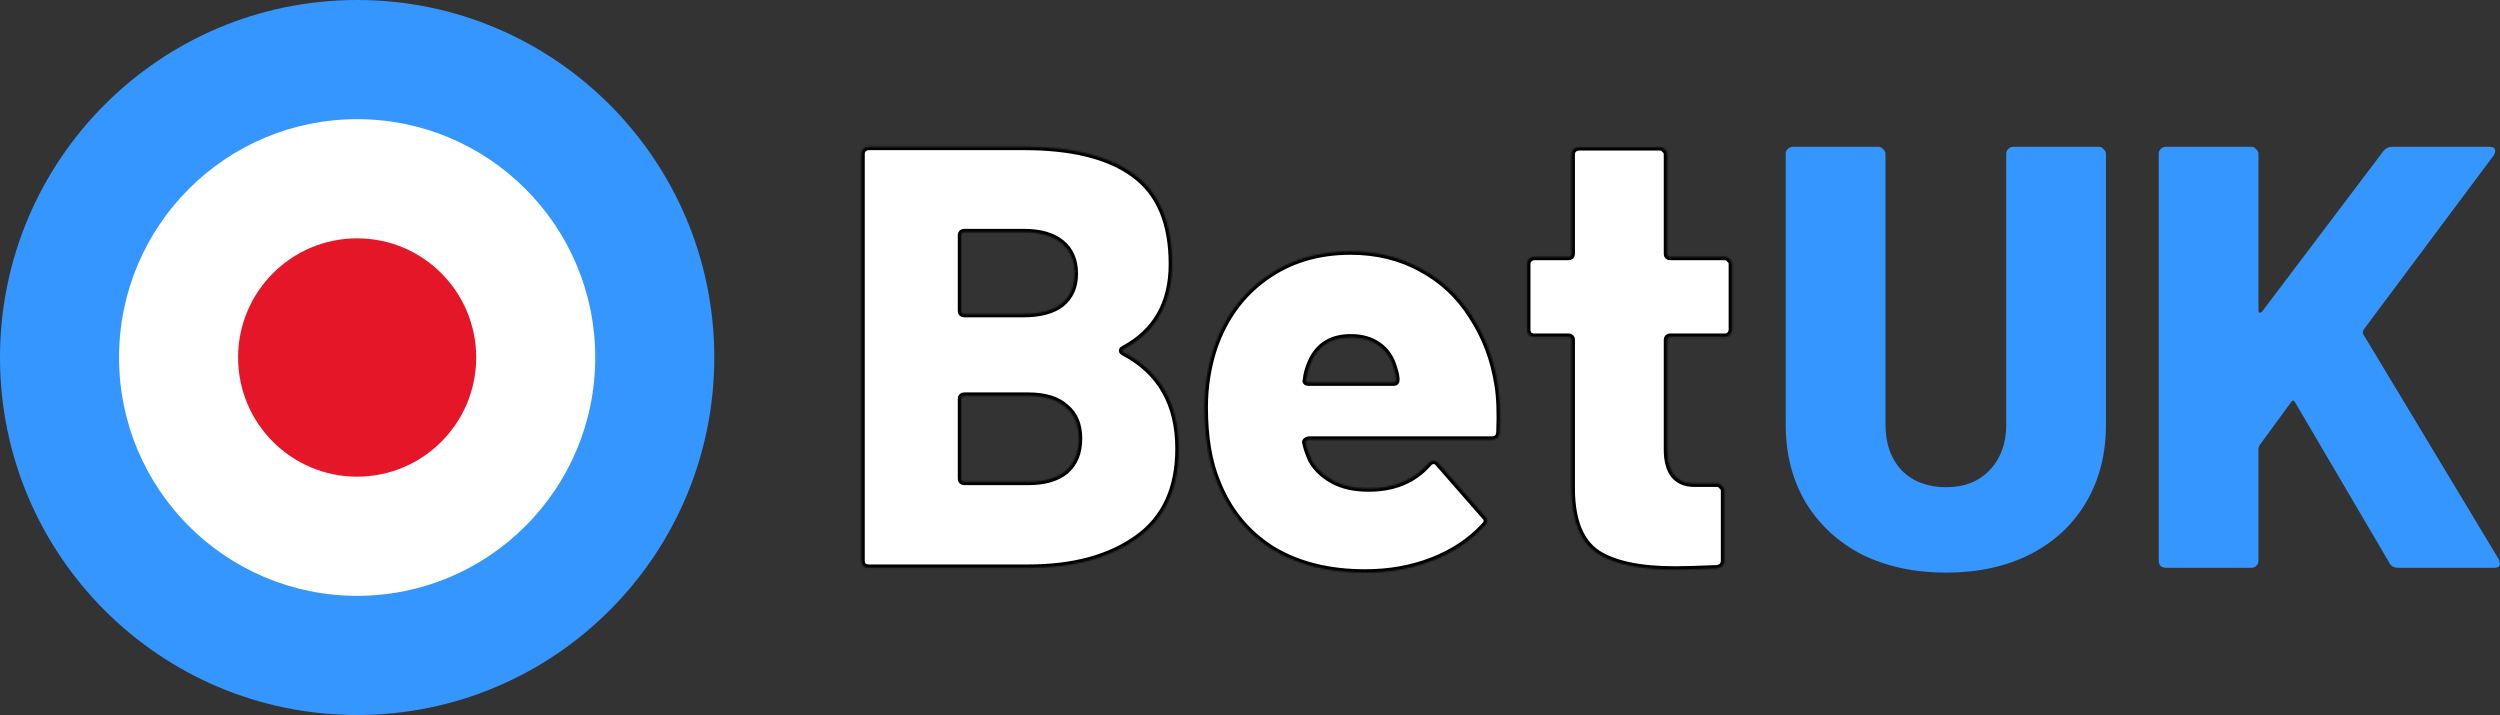 <svg width="1493" height="427" viewBox="0 0 1493 427" fill="none" xmlns="http://www.w3.org/2000/svg">
<rect x="0" y="0" width="1493" height="427" fill="#333333" stroke="none"/>
<g clip-path="url(#clip0_40003837_3970)">
<path d="M213.286 427C331.08 427 426.571 331.413 426.571 213.5C426.571 95.587 331.08 0 213.286 0C95.491 0 0 95.587 0 213.5C0 331.413 95.491 427 213.286 427Z" fill="#3696FF"/>
<path d="M213.284 355.831C291.814 355.831 355.475 292.106 355.475 213.497C355.475 134.889 291.814 71.164 213.284 71.164C134.755 71.164 71.094 134.889 71.094 213.497C71.094 292.106 134.755 355.831 213.284 355.831Z" fill="white"/>
<path d="M213.287 284.669C252.551 284.669 284.382 252.807 284.382 213.503C284.382 174.198 252.551 142.336 213.287 142.336C174.022 142.336 142.191 174.198 142.191 213.503C142.191 252.807 174.022 284.669 213.287 284.669Z" fill="#E61629"/>
<mask id="path-4-inside-1_40003837_3970" fill="white">
<path d="M671.235 208.351C669.789 209.063 669.789 209.774 671.235 210.498C693.002 222.003 703.879 241.147 703.879 267.965C703.879 291.924 695.632 309.752 679.114 321.482C662.62 333.225 640.96 339.084 614.181 339.084H518.735C517.568 339.098 516.43 338.722 515.5 338.017C514.794 337.086 514.419 335.947 514.434 334.778V91.97C514.434 90.784 514.789 89.811 515.5 89.099C515.914 88.652 516.414 88.294 516.97 88.047C517.526 87.801 518.127 87.67 518.735 87.664H611.301C640.486 87.664 662.49 93.168 677.325 104.187C692.397 115.194 699.933 133.033 699.933 157.704C699.933 181.165 690.371 198.044 671.235 208.351ZM575.777 138.667C574.592 138.667 573.988 139.26 573.988 140.458V185.72C573.988 186.906 574.581 187.511 575.777 187.511H611.301C621.112 187.511 628.649 185.483 633.91 181.402C639.171 177.097 641.801 171.107 641.801 163.445C641.801 155.545 639.171 149.449 633.91 145.131C628.649 140.814 621.112 138.667 611.301 138.667H575.777ZM614.169 287.725C623.743 287.725 631.161 285.567 636.422 281.261C641.683 276.706 644.313 270.242 644.313 261.868C644.313 253.72 641.683 247.493 636.422 243.187C631.398 238.632 623.98 236.355 614.181 236.355H575.789C574.581 236.355 573.988 236.96 573.988 238.158V285.923C573.988 287.121 574.581 287.725 575.777 287.725H614.169ZM894.485 229.891C895.67 237.078 896.038 246.532 895.552 258.274C895.315 261.145 893.774 262.58 890.895 262.58H781.456C780.982 262.58 780.508 262.817 780.022 263.292C779.548 263.529 779.43 263.896 779.667 264.371C780.141 267.016 781.326 270.479 783.245 274.797C786.124 279.826 790.426 283.894 796.161 287.014C801.908 290.121 808.958 291.675 817.335 291.675C832.407 291.675 844.245 286.765 852.859 276.944C853.807 275.758 854.897 275.153 856.094 275.153C857.279 275.153 858.239 275.627 858.961 276.588L886.594 308.198C887.542 308.909 888.016 309.87 888.016 311.068C888.016 312.029 887.542 312.99 886.594 313.938C878.216 323.048 867.813 329.987 855.371 334.778C843.167 339.57 829.777 341.954 815.179 341.954C793.412 341.954 774.88 337.293 759.57 327.958C744.498 318.375 733.621 305.09 726.914 288.081C721.89 276.102 719.378 261.145 719.378 243.187C719.378 230.733 721.297 218.753 725.125 207.272C731.334 189.551 741.5 175.662 755.625 165.603C769.962 155.308 786.954 150.16 806.576 150.16C822.359 150.16 836.472 153.636 848.913 160.574C861.282 167.21 871.68 176.997 879.058 188.946C886.949 200.926 892.092 214.566 894.485 229.891ZM806.564 201.519C794.123 201.519 785.876 207.39 781.811 219.121C780.904 221.551 780.303 224.085 780.022 226.664C779.548 227.851 780.022 228.455 781.444 228.455H832.396C833.367 228.455 833.841 227.981 833.841 227.032C833.841 225.111 833.367 222.715 832.407 219.844C830.737 213.854 827.62 209.3 823.082 206.192C818.769 203.073 813.259 201.519 806.564 201.519ZM1034.35 196.846C1034.35 198.044 1033.88 199.123 1032.92 200.084C1032.54 200.447 1032.09 200.729 1031.6 200.913C1031.1 201.096 1030.58 201.177 1030.05 201.151H997.396C996.199 201.151 995.595 201.756 995.595 202.954V268.333C995.595 281.973 1001.1 288.805 1012.1 288.805H1025.37C1026.58 288.805 1027.54 289.279 1028.25 290.228C1029.2 290.952 1029.68 291.912 1029.68 293.11V334.778C1029.68 337.412 1028.26 338.965 1025.38 339.452C1013.89 339.926 1005.52 340.163 1000.26 340.163C979.456 340.163 964.028 336.937 953.98 330.473C943.932 323.759 938.79 311.187 938.553 292.755V202.966C938.553 201.756 937.96 201.163 936.752 201.163H916.3C915.136 201.171 914.002 200.791 913.077 200.084C912.367 199.155 911.988 198.015 911.999 196.846V157.704C911.999 156.506 912.354 155.545 913.065 154.822C913.479 154.377 913.98 154.021 914.536 153.776C915.092 153.532 915.692 153.403 916.3 153.398H936.752C937.948 153.398 938.553 152.793 938.553 151.595V92.219C938.553 91.033 938.908 90.072 939.619 89.348C940.032 88.901 940.532 88.543 941.089 88.296C941.645 88.05 942.245 87.919 942.854 87.913H991.293C992.49 87.913 993.45 88.388 994.161 89.337C995.121 90.072 995.595 91.021 995.595 92.219V151.595C995.595 152.782 996.187 153.386 997.396 153.386H1030.05C1031.24 153.386 1032.2 153.861 1032.92 154.822C1033.87 155.545 1034.35 156.506 1034.35 157.704V196.846Z"/>
</mask>
<path d="M671.235 208.351C669.789 209.063 669.789 209.774 671.235 210.498C693.002 222.003 703.879 241.147 703.879 267.965C703.879 291.924 695.632 309.752 679.114 321.482C662.62 333.225 640.96 339.084 614.181 339.084H518.735C517.568 339.098 516.43 338.722 515.5 338.017C514.794 337.086 514.419 335.947 514.434 334.778V91.97C514.434 90.784 514.789 89.811 515.5 89.099C515.914 88.652 516.414 88.294 516.97 88.047C517.526 87.801 518.127 87.67 518.735 87.664H611.301C640.486 87.664 662.49 93.168 677.325 104.187C692.397 115.194 699.933 133.033 699.933 157.704C699.933 181.165 690.371 198.044 671.235 208.351ZM575.777 138.667C574.592 138.667 573.988 139.26 573.988 140.458V185.72C573.988 186.906 574.581 187.511 575.777 187.511H611.301C621.112 187.511 628.649 185.483 633.91 181.402C639.171 177.097 641.801 171.107 641.801 163.445C641.801 155.545 639.171 149.449 633.91 145.131C628.649 140.814 621.112 138.667 611.301 138.667H575.777ZM614.169 287.725C623.743 287.725 631.161 285.567 636.422 281.261C641.683 276.706 644.313 270.242 644.313 261.868C644.313 253.72 641.683 247.493 636.422 243.187C631.398 238.632 623.98 236.355 614.181 236.355H575.789C574.581 236.355 573.988 236.96 573.988 238.158V285.923C573.988 287.121 574.581 287.725 575.777 287.725H614.169ZM894.485 229.891C895.67 237.078 896.038 246.532 895.552 258.274C895.315 261.145 893.774 262.58 890.895 262.58H781.456C780.982 262.58 780.508 262.817 780.022 263.292C779.548 263.529 779.43 263.896 779.667 264.371C780.141 267.016 781.326 270.479 783.245 274.797C786.124 279.826 790.426 283.894 796.161 287.014C801.908 290.121 808.958 291.675 817.335 291.675C832.407 291.675 844.245 286.765 852.859 276.944C853.807 275.758 854.897 275.153 856.094 275.153C857.279 275.153 858.239 275.627 858.961 276.588L886.594 308.198C887.542 308.909 888.016 309.87 888.016 311.068C888.016 312.029 887.542 312.99 886.594 313.938C878.216 323.048 867.813 329.987 855.371 334.778C843.167 339.57 829.777 341.954 815.179 341.954C793.412 341.954 774.88 337.293 759.57 327.958C744.498 318.375 733.621 305.09 726.914 288.081C721.89 276.102 719.378 261.145 719.378 243.187C719.378 230.733 721.297 218.753 725.125 207.272C731.334 189.551 741.5 175.662 755.625 165.603C769.962 155.308 786.954 150.16 806.576 150.16C822.359 150.16 836.472 153.636 848.913 160.574C861.282 167.21 871.68 176.997 879.058 188.946C886.949 200.926 892.092 214.566 894.485 229.891ZM806.564 201.519C794.123 201.519 785.876 207.39 781.811 219.121C780.904 221.551 780.303 224.085 780.022 226.664C779.548 227.851 780.022 228.455 781.444 228.455H832.396C833.367 228.455 833.841 227.981 833.841 227.032C833.841 225.111 833.367 222.715 832.407 219.844C830.737 213.854 827.62 209.3 823.082 206.192C818.769 203.073 813.259 201.519 806.564 201.519ZM1034.35 196.846C1034.35 198.044 1033.88 199.123 1032.92 200.084C1032.54 200.447 1032.09 200.729 1031.6 200.913C1031.1 201.096 1030.58 201.177 1030.05 201.151H997.396C996.199 201.151 995.595 201.756 995.595 202.954V268.333C995.595 281.973 1001.1 288.805 1012.1 288.805H1025.37C1026.58 288.805 1027.54 289.279 1028.25 290.228C1029.2 290.952 1029.68 291.912 1029.68 293.11V334.778C1029.68 337.412 1028.26 338.965 1025.38 339.452C1013.89 339.926 1005.52 340.163 1000.26 340.163C979.456 340.163 964.028 336.937 953.98 330.473C943.932 323.759 938.79 311.187 938.553 292.755V202.966C938.553 201.756 937.96 201.163 936.752 201.163H916.3C915.136 201.171 914.002 200.791 913.077 200.084C912.367 199.155 911.988 198.015 911.999 196.846V157.704C911.999 156.506 912.354 155.545 913.065 154.822C913.479 154.377 913.98 154.021 914.536 153.776C915.092 153.532 915.692 153.403 916.3 153.398H936.752C937.948 153.398 938.553 152.793 938.553 151.595V92.219C938.553 91.033 938.908 90.072 939.619 89.348C940.032 88.901 940.532 88.543 941.089 88.296C941.645 88.05 942.245 87.919 942.854 87.913H991.293C992.49 87.913 993.45 88.388 994.161 89.337C995.121 90.072 995.595 91.021 995.595 92.219V151.595C995.595 152.782 996.187 153.386 997.396 153.386H1030.05C1031.24 153.386 1032.2 153.861 1032.92 154.822C1033.87 155.545 1034.35 156.506 1034.35 157.704V196.846Z" fill="white" stroke="black" stroke-width="4" mask="url(#path-4-inside-1_40003837_3970)"/>
<path fill-rule="evenodd" clip-rule="evenodd" d="M1290.27 338.01C1291.22 338.733 1292.3 339.089 1293.5 339.089H1344.45C1344.98 339.115 1345.5 339.034 1346 338.85C1346.49 338.667 1346.94 338.385 1347.33 338.022C1347.77 337.607 1348.13 337.106 1348.38 336.55C1348.62 335.993 1348.75 335.392 1348.76 334.784V267.97C1348.76 267.495 1349 266.784 1349.47 265.823L1368.13 240.322C1369.09 238.887 1369.92 238.887 1370.65 240.322L1426.98 336.219C1427.94 338.14 1429.73 339.089 1432.36 339.089H1489.41C1491.8 339.089 1493 338.259 1493 336.575C1493 336.337 1492.76 335.507 1492.29 334.06L1411.19 199.365C1410.96 198.654 1411.08 197.823 1411.55 196.851L1489.06 93.054C1489.65 92.205 1490.03 91.217 1490.13 90.184C1490.13 88.499 1488.94 87.669 1486.54 87.669H1428.41C1427.44 87.684 1426.48 87.918 1425.61 88.353C1424.74 88.789 1423.98 89.414 1423.39 90.184L1350.91 186.081C1350.43 186.555 1349.96 186.793 1349.47 186.793C1349 186.555 1348.76 186.081 1348.76 185.369V91.963C1348.77 91.404 1348.65 90.85 1348.4 90.35C1348.15 89.85 1347.78 89.418 1347.33 89.093C1347 88.636 1346.57 88.267 1346.07 88.017C1345.56 87.767 1345.01 87.643 1344.45 87.657H1293.5C1292.89 87.661 1292.29 87.79 1291.74 88.035C1291.18 88.279 1290.69 88.635 1290.27 89.081C1289.91 89.462 1289.62 89.914 1289.44 90.41C1289.25 90.906 1289.17 91.434 1289.2 91.963V334.76C1289.2 335.97 1289.55 337.061 1290.27 338.01ZM1112 331.19C1126.59 338.378 1143.33 341.971 1162.24 341.971C1181.13 341.971 1197.76 338.378 1212.12 331.19C1226.7 323.765 1237.95 313.351 1245.84 299.948C1253.73 286.544 1257.68 271.089 1257.68 253.606V91.975C1257.68 90.789 1257.2 89.816 1256.24 89.104C1255.92 88.648 1255.49 88.278 1254.99 88.027C1254.49 87.777 1253.93 87.654 1253.38 87.669H1202.42C1201.82 87.674 1201.22 87.803 1200.66 88.048C1200.1 88.293 1199.6 88.648 1199.19 89.093C1198.83 89.476 1198.54 89.929 1198.36 90.424C1198.18 90.92 1198.1 91.447 1198.12 91.975V253.606C1198.12 264.862 1194.77 273.96 1188.07 280.91C1181.62 287.612 1173 290.969 1162.24 290.969C1151.22 290.969 1142.38 287.612 1135.68 280.91C1129.22 273.96 1126 264.862 1126 253.606V91.975C1126 90.789 1125.52 89.816 1124.56 89.104C1124.24 88.647 1123.8 88.276 1123.3 88.026C1122.8 87.776 1122.24 87.653 1121.68 87.669H1070.73C1070.13 87.675 1069.53 87.805 1068.97 88.049C1068.42 88.294 1067.92 88.649 1067.51 89.093C1067.14 89.474 1066.86 89.927 1066.67 90.422C1066.49 90.918 1066.4 91.446 1066.43 91.975V253.606C1066.43 271.089 1070.38 286.533 1078.28 299.948C1086.41 313.351 1097.65 323.765 1112 331.19Z" fill="#3696FF"/>
</g>
<defs>
<clipPath id="clip0_40003837_3970">
<rect width="1493" height="427" fill="white"/>
</clipPath>
</defs>
</svg>
